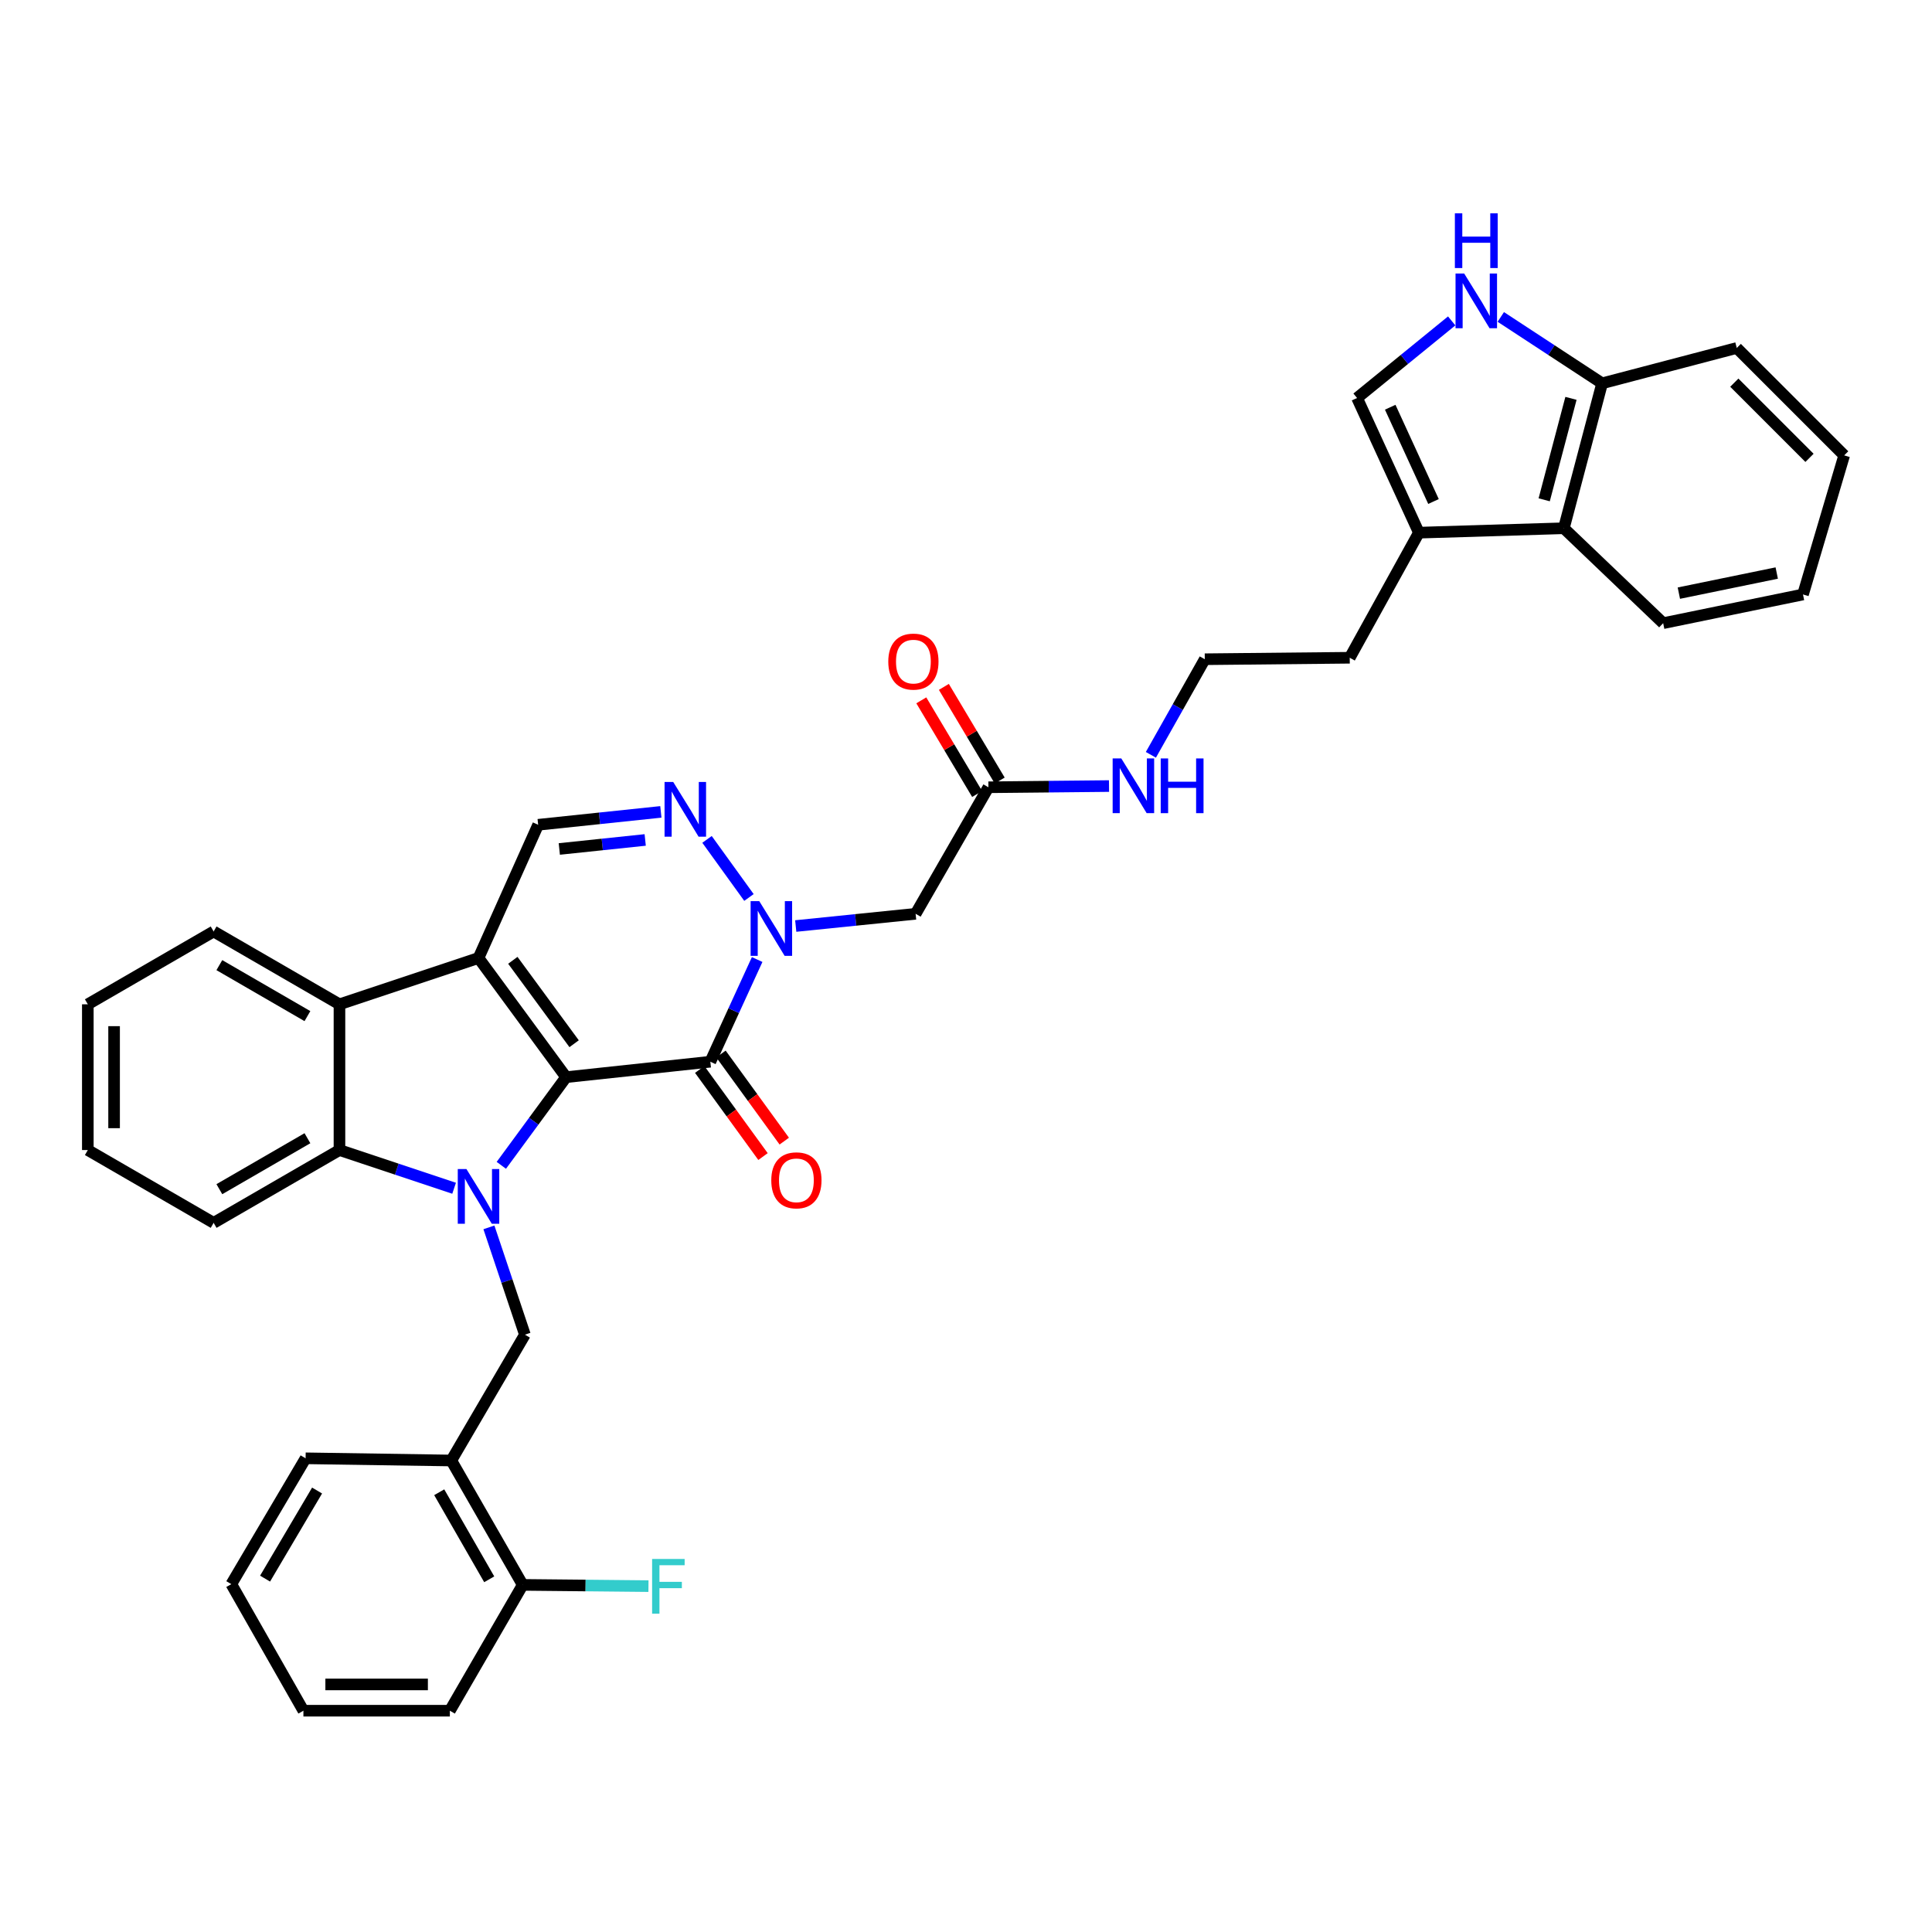 <?xml version='1.0' encoding='iso-8859-1'?>
<svg version='1.1' baseProfile='full'
              xmlns='http://www.w3.org/2000/svg'
                      xmlns:rdkit='http://www.rdkit.org/xml'
                      xmlns:xlink='http://www.w3.org/1999/xlink'
                  xml:space='preserve'
width='1000px' height='1000px' viewBox='0 0 1000 1000'>
<!-- END OF HEADER -->
<rect style='opacity:1.0;fill:#FFFFFF;stroke:none' width='1000' height='1000' x='0' y='0'> </rect>
<path class='bond-0' d='M 293.008,557.539 L 276.248,580.355' style='fill:none;fill-rule:evenodd;stroke:#000000;stroke-width:6px;stroke-linecap:butt;stroke-linejoin:miter;stroke-opacity:1' />
<path class='bond-0' d='M 276.248,580.355 L 259.487,603.172' style='fill:none;fill-rule:evenodd;stroke:#0000FF;stroke-width:6px;stroke-linecap:butt;stroke-linejoin:miter;stroke-opacity:1' />
<path class='bond-1' d='M 293.008,557.539 L 247.68,495.855' style='fill:none;fill-rule:evenodd;stroke:#000000;stroke-width:6px;stroke-linecap:butt;stroke-linejoin:miter;stroke-opacity:1' />
<path class='bond-1' d='M 297.167,540.234 L 265.437,497.055' style='fill:none;fill-rule:evenodd;stroke:#000000;stroke-width:6px;stroke-linecap:butt;stroke-linejoin:miter;stroke-opacity:1' />
<path class='bond-2' d='M 293.008,557.539 L 367.671,549.546' style='fill:none;fill-rule:evenodd;stroke:#000000;stroke-width:6px;stroke-linecap:butt;stroke-linejoin:miter;stroke-opacity:1' />
<path class='bond-5' d='M 235.043,615.035 L 205.374,605.147' style='fill:none;fill-rule:evenodd;stroke:#0000FF;stroke-width:6px;stroke-linecap:butt;stroke-linejoin:miter;stroke-opacity:1' />
<path class='bond-5' d='M 205.374,605.147 L 175.706,595.26' style='fill:none;fill-rule:evenodd;stroke:#000000;stroke-width:6px;stroke-linecap:butt;stroke-linejoin:miter;stroke-opacity:1' />
<path class='bond-8' d='M 253.062,635.294 L 262.375,663.06' style='fill:none;fill-rule:evenodd;stroke:#0000FF;stroke-width:6px;stroke-linecap:butt;stroke-linejoin:miter;stroke-opacity:1' />
<path class='bond-8' d='M 262.375,663.06 L 271.688,690.827' style='fill:none;fill-rule:evenodd;stroke:#000000;stroke-width:6px;stroke-linecap:butt;stroke-linejoin:miter;stroke-opacity:1' />
<path class='bond-6' d='M 247.68,495.855 L 175.706,519.826' style='fill:none;fill-rule:evenodd;stroke:#000000;stroke-width:6px;stroke-linecap:butt;stroke-linejoin:miter;stroke-opacity:1' />
<path class='bond-7' d='M 247.68,495.855 L 278.548,426.903' style='fill:none;fill-rule:evenodd;stroke:#000000;stroke-width:6px;stroke-linecap:butt;stroke-linejoin:miter;stroke-opacity:1' />
<path class='bond-3' d='M 367.671,549.546 L 379.787,523.098' style='fill:none;fill-rule:evenodd;stroke:#000000;stroke-width:6px;stroke-linecap:butt;stroke-linejoin:miter;stroke-opacity:1' />
<path class='bond-3' d='M 379.787,523.098 L 391.903,496.65' style='fill:none;fill-rule:evenodd;stroke:#0000FF;stroke-width:6px;stroke-linecap:butt;stroke-linejoin:miter;stroke-opacity:1' />
<path class='bond-17' d='M 362.171,553.543 L 378.552,576.089' style='fill:none;fill-rule:evenodd;stroke:#000000;stroke-width:6px;stroke-linecap:butt;stroke-linejoin:miter;stroke-opacity:1' />
<path class='bond-17' d='M 378.552,576.089 L 394.933,598.635' style='fill:none;fill-rule:evenodd;stroke:#FF0000;stroke-width:6px;stroke-linecap:butt;stroke-linejoin:miter;stroke-opacity:1' />
<path class='bond-17' d='M 373.172,545.55 L 389.553,568.096' style='fill:none;fill-rule:evenodd;stroke:#000000;stroke-width:6px;stroke-linecap:butt;stroke-linejoin:miter;stroke-opacity:1' />
<path class='bond-17' d='M 389.553,568.096 L 405.934,590.642' style='fill:none;fill-rule:evenodd;stroke:#FF0000;stroke-width:6px;stroke-linecap:butt;stroke-linejoin:miter;stroke-opacity:1' />
<path class='bond-4' d='M 387.66,464.532 L 365.955,434.469' style='fill:none;fill-rule:evenodd;stroke:#0000FF;stroke-width:6px;stroke-linecap:butt;stroke-linejoin:miter;stroke-opacity:1' />
<path class='bond-9' d='M 411.874,479.307 L 442.898,476.143' style='fill:none;fill-rule:evenodd;stroke:#0000FF;stroke-width:6px;stroke-linecap:butt;stroke-linejoin:miter;stroke-opacity:1' />
<path class='bond-9' d='M 442.898,476.143 L 473.921,472.979' style='fill:none;fill-rule:evenodd;stroke:#000000;stroke-width:6px;stroke-linecap:butt;stroke-linejoin:miter;stroke-opacity:1' />
<path class='bond-36' d='M 342.06,420.231 L 310.304,423.567' style='fill:none;fill-rule:evenodd;stroke:#0000FF;stroke-width:6px;stroke-linecap:butt;stroke-linejoin:miter;stroke-opacity:1' />
<path class='bond-36' d='M 310.304,423.567 L 278.548,426.903' style='fill:none;fill-rule:evenodd;stroke:#000000;stroke-width:6px;stroke-linecap:butt;stroke-linejoin:miter;stroke-opacity:1' />
<path class='bond-36' d='M 333.954,434.756 L 311.725,437.091' style='fill:none;fill-rule:evenodd;stroke:#0000FF;stroke-width:6px;stroke-linecap:butt;stroke-linejoin:miter;stroke-opacity:1' />
<path class='bond-36' d='M 311.725,437.091 L 289.496,439.426' style='fill:none;fill-rule:evenodd;stroke:#000000;stroke-width:6px;stroke-linecap:butt;stroke-linejoin:miter;stroke-opacity:1' />
<path class='bond-22' d='M 175.706,595.26 L 110.576,632.943' style='fill:none;fill-rule:evenodd;stroke:#000000;stroke-width:6px;stroke-linecap:butt;stroke-linejoin:miter;stroke-opacity:1' />
<path class='bond-22' d='M 159.126,589.142 L 113.536,615.52' style='fill:none;fill-rule:evenodd;stroke:#000000;stroke-width:6px;stroke-linecap:butt;stroke-linejoin:miter;stroke-opacity:1' />
<path class='bond-37' d='M 175.706,595.26 L 175.706,519.826' style='fill:none;fill-rule:evenodd;stroke:#000000;stroke-width:6px;stroke-linecap:butt;stroke-linejoin:miter;stroke-opacity:1' />
<path class='bond-23' d='M 175.706,519.826 L 110.576,482.128' style='fill:none;fill-rule:evenodd;stroke:#000000;stroke-width:6px;stroke-linecap:butt;stroke-linejoin:miter;stroke-opacity:1' />
<path class='bond-23' d='M 159.124,525.94 L 113.534,499.552' style='fill:none;fill-rule:evenodd;stroke:#000000;stroke-width:6px;stroke-linecap:butt;stroke-linejoin:miter;stroke-opacity:1' />
<path class='bond-12' d='M 271.688,690.827 L 233.59,755.956' style='fill:none;fill-rule:evenodd;stroke:#000000;stroke-width:6px;stroke-linecap:butt;stroke-linejoin:miter;stroke-opacity:1' />
<path class='bond-14' d='M 473.921,472.979 L 511.604,407.487' style='fill:none;fill-rule:evenodd;stroke:#000000;stroke-width:6px;stroke-linecap:butt;stroke-linejoin:miter;stroke-opacity:1' />
<path class='bond-10' d='M 751.391,166.103 L 726.903,186.053' style='fill:none;fill-rule:evenodd;stroke:#0000FF;stroke-width:6px;stroke-linecap:butt;stroke-linejoin:miter;stroke-opacity:1' />
<path class='bond-10' d='M 726.903,186.053 L 702.414,206.002' style='fill:none;fill-rule:evenodd;stroke:#000000;stroke-width:6px;stroke-linecap:butt;stroke-linejoin:miter;stroke-opacity:1' />
<path class='bond-40' d='M 776.808,164.046 L 803.029,181.228' style='fill:none;fill-rule:evenodd;stroke:#0000FF;stroke-width:6px;stroke-linecap:butt;stroke-linejoin:miter;stroke-opacity:1' />
<path class='bond-40' d='M 803.029,181.228 L 829.25,198.41' style='fill:none;fill-rule:evenodd;stroke:#000000;stroke-width:6px;stroke-linecap:butt;stroke-linejoin:miter;stroke-opacity:1' />
<path class='bond-11' d='M 702.414,206.002 L 734.416,275.71' style='fill:none;fill-rule:evenodd;stroke:#000000;stroke-width:6px;stroke-linecap:butt;stroke-linejoin:miter;stroke-opacity:1' />
<path class='bond-11' d='M 719.573,210.785 L 741.974,259.58' style='fill:none;fill-rule:evenodd;stroke:#000000;stroke-width:6px;stroke-linecap:butt;stroke-linejoin:miter;stroke-opacity:1' />
<path class='bond-18' d='M 233.59,755.956 L 270.555,820.33' style='fill:none;fill-rule:evenodd;stroke:#000000;stroke-width:6px;stroke-linecap:butt;stroke-linejoin:miter;stroke-opacity:1' />
<path class='bond-18' d='M 227.342,772.384 L 253.218,817.446' style='fill:none;fill-rule:evenodd;stroke:#000000;stroke-width:6px;stroke-linecap:butt;stroke-linejoin:miter;stroke-opacity:1' />
<path class='bond-26' d='M 233.59,755.956 L 158.179,754.816' style='fill:none;fill-rule:evenodd;stroke:#000000;stroke-width:6px;stroke-linecap:butt;stroke-linejoin:miter;stroke-opacity:1' />
<path class='bond-13' d='M 734.416,275.71 L 698.621,340.454' style='fill:none;fill-rule:evenodd;stroke:#000000;stroke-width:6px;stroke-linecap:butt;stroke-linejoin:miter;stroke-opacity:1' />
<path class='bond-15' d='M 734.416,275.71 L 809.449,273.421' style='fill:none;fill-rule:evenodd;stroke:#000000;stroke-width:6px;stroke-linecap:butt;stroke-linejoin:miter;stroke-opacity:1' />
<path class='bond-19' d='M 517.444,404.005 L 502.994,379.768' style='fill:none;fill-rule:evenodd;stroke:#000000;stroke-width:6px;stroke-linecap:butt;stroke-linejoin:miter;stroke-opacity:1' />
<path class='bond-19' d='M 502.994,379.768 L 488.543,355.531' style='fill:none;fill-rule:evenodd;stroke:#FF0000;stroke-width:6px;stroke-linecap:butt;stroke-linejoin:miter;stroke-opacity:1' />
<path class='bond-19' d='M 505.764,410.969 L 491.314,386.732' style='fill:none;fill-rule:evenodd;stroke:#000000;stroke-width:6px;stroke-linecap:butt;stroke-linejoin:miter;stroke-opacity:1' />
<path class='bond-19' d='M 491.314,386.732 L 476.863,362.495' style='fill:none;fill-rule:evenodd;stroke:#FF0000;stroke-width:6px;stroke-linecap:butt;stroke-linejoin:miter;stroke-opacity:1' />
<path class='bond-20' d='M 511.604,407.487 L 542.817,407.173' style='fill:none;fill-rule:evenodd;stroke:#000000;stroke-width:6px;stroke-linecap:butt;stroke-linejoin:miter;stroke-opacity:1' />
<path class='bond-20' d='M 542.817,407.173 L 574.029,406.858' style='fill:none;fill-rule:evenodd;stroke:#0000FF;stroke-width:6px;stroke-linecap:butt;stroke-linejoin:miter;stroke-opacity:1' />
<path class='bond-16' d='M 809.449,273.421 L 829.25,198.41' style='fill:none;fill-rule:evenodd;stroke:#000000;stroke-width:6px;stroke-linecap:butt;stroke-linejoin:miter;stroke-opacity:1' />
<path class='bond-16' d='M 799.271,258.698 L 813.132,206.191' style='fill:none;fill-rule:evenodd;stroke:#000000;stroke-width:6px;stroke-linecap:butt;stroke-linejoin:miter;stroke-opacity:1' />
<path class='bond-27' d='M 809.449,273.421 L 860.852,322.557' style='fill:none;fill-rule:evenodd;stroke:#000000;stroke-width:6px;stroke-linecap:butt;stroke-linejoin:miter;stroke-opacity:1' />
<path class='bond-28' d='M 829.25,198.41 L 898.95,180.112' style='fill:none;fill-rule:evenodd;stroke:#000000;stroke-width:6px;stroke-linecap:butt;stroke-linejoin:miter;stroke-opacity:1' />
<path class='bond-21' d='M 270.555,820.33 L 303.101,820.653' style='fill:none;fill-rule:evenodd;stroke:#000000;stroke-width:6px;stroke-linecap:butt;stroke-linejoin:miter;stroke-opacity:1' />
<path class='bond-21' d='M 303.101,820.653 L 335.646,820.976' style='fill:none;fill-rule:evenodd;stroke:#33CCCC;stroke-width:6px;stroke-linecap:butt;stroke-linejoin:miter;stroke-opacity:1' />
<path class='bond-29' d='M 270.555,820.33 L 232.842,885.46' style='fill:none;fill-rule:evenodd;stroke:#000000;stroke-width:6px;stroke-linecap:butt;stroke-linejoin:miter;stroke-opacity:1' />
<path class='bond-24' d='M 595.692,390.691 L 609.644,365.954' style='fill:none;fill-rule:evenodd;stroke:#0000FF;stroke-width:6px;stroke-linecap:butt;stroke-linejoin:miter;stroke-opacity:1' />
<path class='bond-24' d='M 609.644,365.954 L 623.595,341.217' style='fill:none;fill-rule:evenodd;stroke:#000000;stroke-width:6px;stroke-linecap:butt;stroke-linejoin:miter;stroke-opacity:1' />
<path class='bond-30' d='M 110.576,632.943 L 45.455,595.26' style='fill:none;fill-rule:evenodd;stroke:#000000;stroke-width:6px;stroke-linecap:butt;stroke-linejoin:miter;stroke-opacity:1' />
<path class='bond-31' d='M 110.576,482.128 L 45.455,519.826' style='fill:none;fill-rule:evenodd;stroke:#000000;stroke-width:6px;stroke-linecap:butt;stroke-linejoin:miter;stroke-opacity:1' />
<path class='bond-25' d='M 623.595,341.217 L 698.621,340.454' style='fill:none;fill-rule:evenodd;stroke:#000000;stroke-width:6px;stroke-linecap:butt;stroke-linejoin:miter;stroke-opacity:1' />
<path class='bond-32' d='M 158.179,754.816 L 119.725,819.945' style='fill:none;fill-rule:evenodd;stroke:#000000;stroke-width:6px;stroke-linecap:butt;stroke-linejoin:miter;stroke-opacity:1' />
<path class='bond-32' d='M 164.12,771.499 L 137.203,817.089' style='fill:none;fill-rule:evenodd;stroke:#000000;stroke-width:6px;stroke-linecap:butt;stroke-linejoin:miter;stroke-opacity:1' />
<path class='bond-33' d='M 860.852,322.557 L 933.226,307.697' style='fill:none;fill-rule:evenodd;stroke:#000000;stroke-width:6px;stroke-linecap:butt;stroke-linejoin:miter;stroke-opacity:1' />
<path class='bond-33' d='M 868.973,307.007 L 919.635,296.605' style='fill:none;fill-rule:evenodd;stroke:#000000;stroke-width:6px;stroke-linecap:butt;stroke-linejoin:miter;stroke-opacity:1' />
<path class='bond-41' d='M 898.95,180.112 L 954.545,235.707' style='fill:none;fill-rule:evenodd;stroke:#000000;stroke-width:6px;stroke-linecap:butt;stroke-linejoin:miter;stroke-opacity:1' />
<path class='bond-41' d='M 897.674,198.067 L 936.591,236.984' style='fill:none;fill-rule:evenodd;stroke:#000000;stroke-width:6px;stroke-linecap:butt;stroke-linejoin:miter;stroke-opacity:1' />
<path class='bond-39' d='M 232.842,885.46 L 157.045,885.46' style='fill:none;fill-rule:evenodd;stroke:#000000;stroke-width:6px;stroke-linecap:butt;stroke-linejoin:miter;stroke-opacity:1' />
<path class='bond-39' d='M 221.473,871.861 L 168.415,871.861' style='fill:none;fill-rule:evenodd;stroke:#000000;stroke-width:6px;stroke-linecap:butt;stroke-linejoin:miter;stroke-opacity:1' />
<path class='bond-38' d='M 45.455,595.26 L 45.455,519.826' style='fill:none;fill-rule:evenodd;stroke:#000000;stroke-width:6px;stroke-linecap:butt;stroke-linejoin:miter;stroke-opacity:1' />
<path class='bond-38' d='M 59.053,583.945 L 59.053,531.141' style='fill:none;fill-rule:evenodd;stroke:#000000;stroke-width:6px;stroke-linecap:butt;stroke-linejoin:miter;stroke-opacity:1' />
<path class='bond-35' d='M 119.725,819.945 L 157.045,885.46' style='fill:none;fill-rule:evenodd;stroke:#000000;stroke-width:6px;stroke-linecap:butt;stroke-linejoin:miter;stroke-opacity:1' />
<path class='bond-34' d='M 933.226,307.697 L 954.545,235.707' style='fill:none;fill-rule:evenodd;stroke:#000000;stroke-width:6px;stroke-linecap:butt;stroke-linejoin:miter;stroke-opacity:1' />
<path  class='atom-1' d='M 241.42 605.086
L 250.7 620.086
Q 251.62 621.566, 253.1 624.246
Q 254.58 626.926, 254.66 627.086
L 254.66 605.086
L 258.42 605.086
L 258.42 633.406
L 254.54 633.406
L 244.58 617.006
Q 243.42 615.086, 242.18 612.886
Q 240.98 610.686, 240.62 610.006
L 240.62 633.406
L 236.94 633.406
L 236.94 605.086
L 241.42 605.086
' fill='#0000FF'/>
<path  class='atom-4' d='M 392.998 466.434
L 402.278 481.434
Q 403.198 482.914, 404.678 485.594
Q 406.158 488.274, 406.238 488.434
L 406.238 466.434
L 409.998 466.434
L 409.998 494.754
L 406.118 494.754
L 396.158 478.354
Q 394.998 476.434, 393.758 474.234
Q 392.558 472.034, 392.198 471.354
L 392.198 494.754
L 388.518 494.754
L 388.518 466.434
L 392.998 466.434
' fill='#0000FF'/>
<path  class='atom-5' d='M 348.455 404.742
L 357.735 419.742
Q 358.655 421.222, 360.135 423.902
Q 361.615 426.582, 361.695 426.742
L 361.695 404.742
L 365.455 404.742
L 365.455 433.062
L 361.575 433.062
L 351.615 416.662
Q 350.455 414.742, 349.215 412.542
Q 348.015 410.342, 347.655 409.662
L 347.655 433.062
L 343.975 433.062
L 343.975 404.742
L 348.455 404.742
' fill='#0000FF'/>
<path  class='atom-11' d='M 757.861 141.573
L 767.141 156.573
Q 768.061 158.053, 769.541 160.733
Q 771.021 163.413, 771.101 163.573
L 771.101 141.573
L 774.861 141.573
L 774.861 169.893
L 770.981 169.893
L 761.021 153.493
Q 759.861 151.573, 758.621 149.373
Q 757.421 147.173, 757.061 146.493
L 757.061 169.893
L 753.381 169.893
L 753.381 141.573
L 757.861 141.573
' fill='#0000FF'/>
<path  class='atom-11' d='M 753.041 110.421
L 756.881 110.421
L 756.881 122.461
L 771.361 122.461
L 771.361 110.421
L 775.201 110.421
L 775.201 138.741
L 771.361 138.741
L 771.361 125.661
L 756.881 125.661
L 756.881 138.741
L 753.041 138.741
L 753.041 110.421
' fill='#0000FF'/>
<path  class='atom-18' d='M 399.214 610.933
Q 399.214 604.133, 402.574 600.333
Q 405.934 596.533, 412.214 596.533
Q 418.494 596.533, 421.854 600.333
Q 425.214 604.133, 425.214 610.933
Q 425.214 617.813, 421.814 621.733
Q 418.414 625.613, 412.214 625.613
Q 405.974 625.613, 402.574 621.733
Q 399.214 617.853, 399.214 610.933
M 412.214 622.413
Q 416.534 622.413, 418.854 619.533
Q 421.214 616.613, 421.214 610.933
Q 421.214 605.373, 418.854 602.573
Q 416.534 599.733, 412.214 599.733
Q 407.894 599.733, 405.534 602.533
Q 403.214 605.333, 403.214 610.933
Q 403.214 616.653, 405.534 619.533
Q 407.894 622.413, 412.214 622.413
' fill='#FF0000'/>
<path  class='atom-20' d='M 459.773 342.438
Q 459.773 335.638, 463.133 331.838
Q 466.493 328.038, 472.773 328.038
Q 479.053 328.038, 482.413 331.838
Q 485.773 335.638, 485.773 342.438
Q 485.773 349.318, 482.373 353.238
Q 478.973 357.118, 472.773 357.118
Q 466.533 357.118, 463.133 353.238
Q 459.773 349.358, 459.773 342.438
M 472.773 353.918
Q 477.093 353.918, 479.413 351.038
Q 481.773 348.118, 481.773 342.438
Q 481.773 336.878, 479.413 334.078
Q 477.093 331.238, 472.773 331.238
Q 468.453 331.238, 466.093 334.038
Q 463.773 336.838, 463.773 342.438
Q 463.773 348.158, 466.093 351.038
Q 468.453 353.918, 472.773 353.918
' fill='#FF0000'/>
<path  class='atom-21' d='M 580.385 392.571
L 589.665 407.571
Q 590.585 409.051, 592.065 411.731
Q 593.545 414.411, 593.625 414.571
L 593.625 392.571
L 597.385 392.571
L 597.385 420.891
L 593.505 420.891
L 583.545 404.491
Q 582.385 402.571, 581.145 400.371
Q 579.945 398.171, 579.585 397.491
L 579.585 420.891
L 575.905 420.891
L 575.905 392.571
L 580.385 392.571
' fill='#0000FF'/>
<path  class='atom-21' d='M 600.785 392.571
L 604.625 392.571
L 604.625 404.611
L 619.105 404.611
L 619.105 392.571
L 622.945 392.571
L 622.945 420.891
L 619.105 420.891
L 619.105 407.811
L 604.625 407.811
L 604.625 420.891
L 600.785 420.891
L 600.785 392.571
' fill='#0000FF'/>
<path  class='atom-22' d='M 337.531 806.918
L 354.371 806.918
L 354.371 810.158
L 341.331 810.158
L 341.331 818.758
L 352.931 818.758
L 352.931 822.038
L 341.331 822.038
L 341.331 835.238
L 337.531 835.238
L 337.531 806.918
' fill='#33CCCC'/>
</svg>
